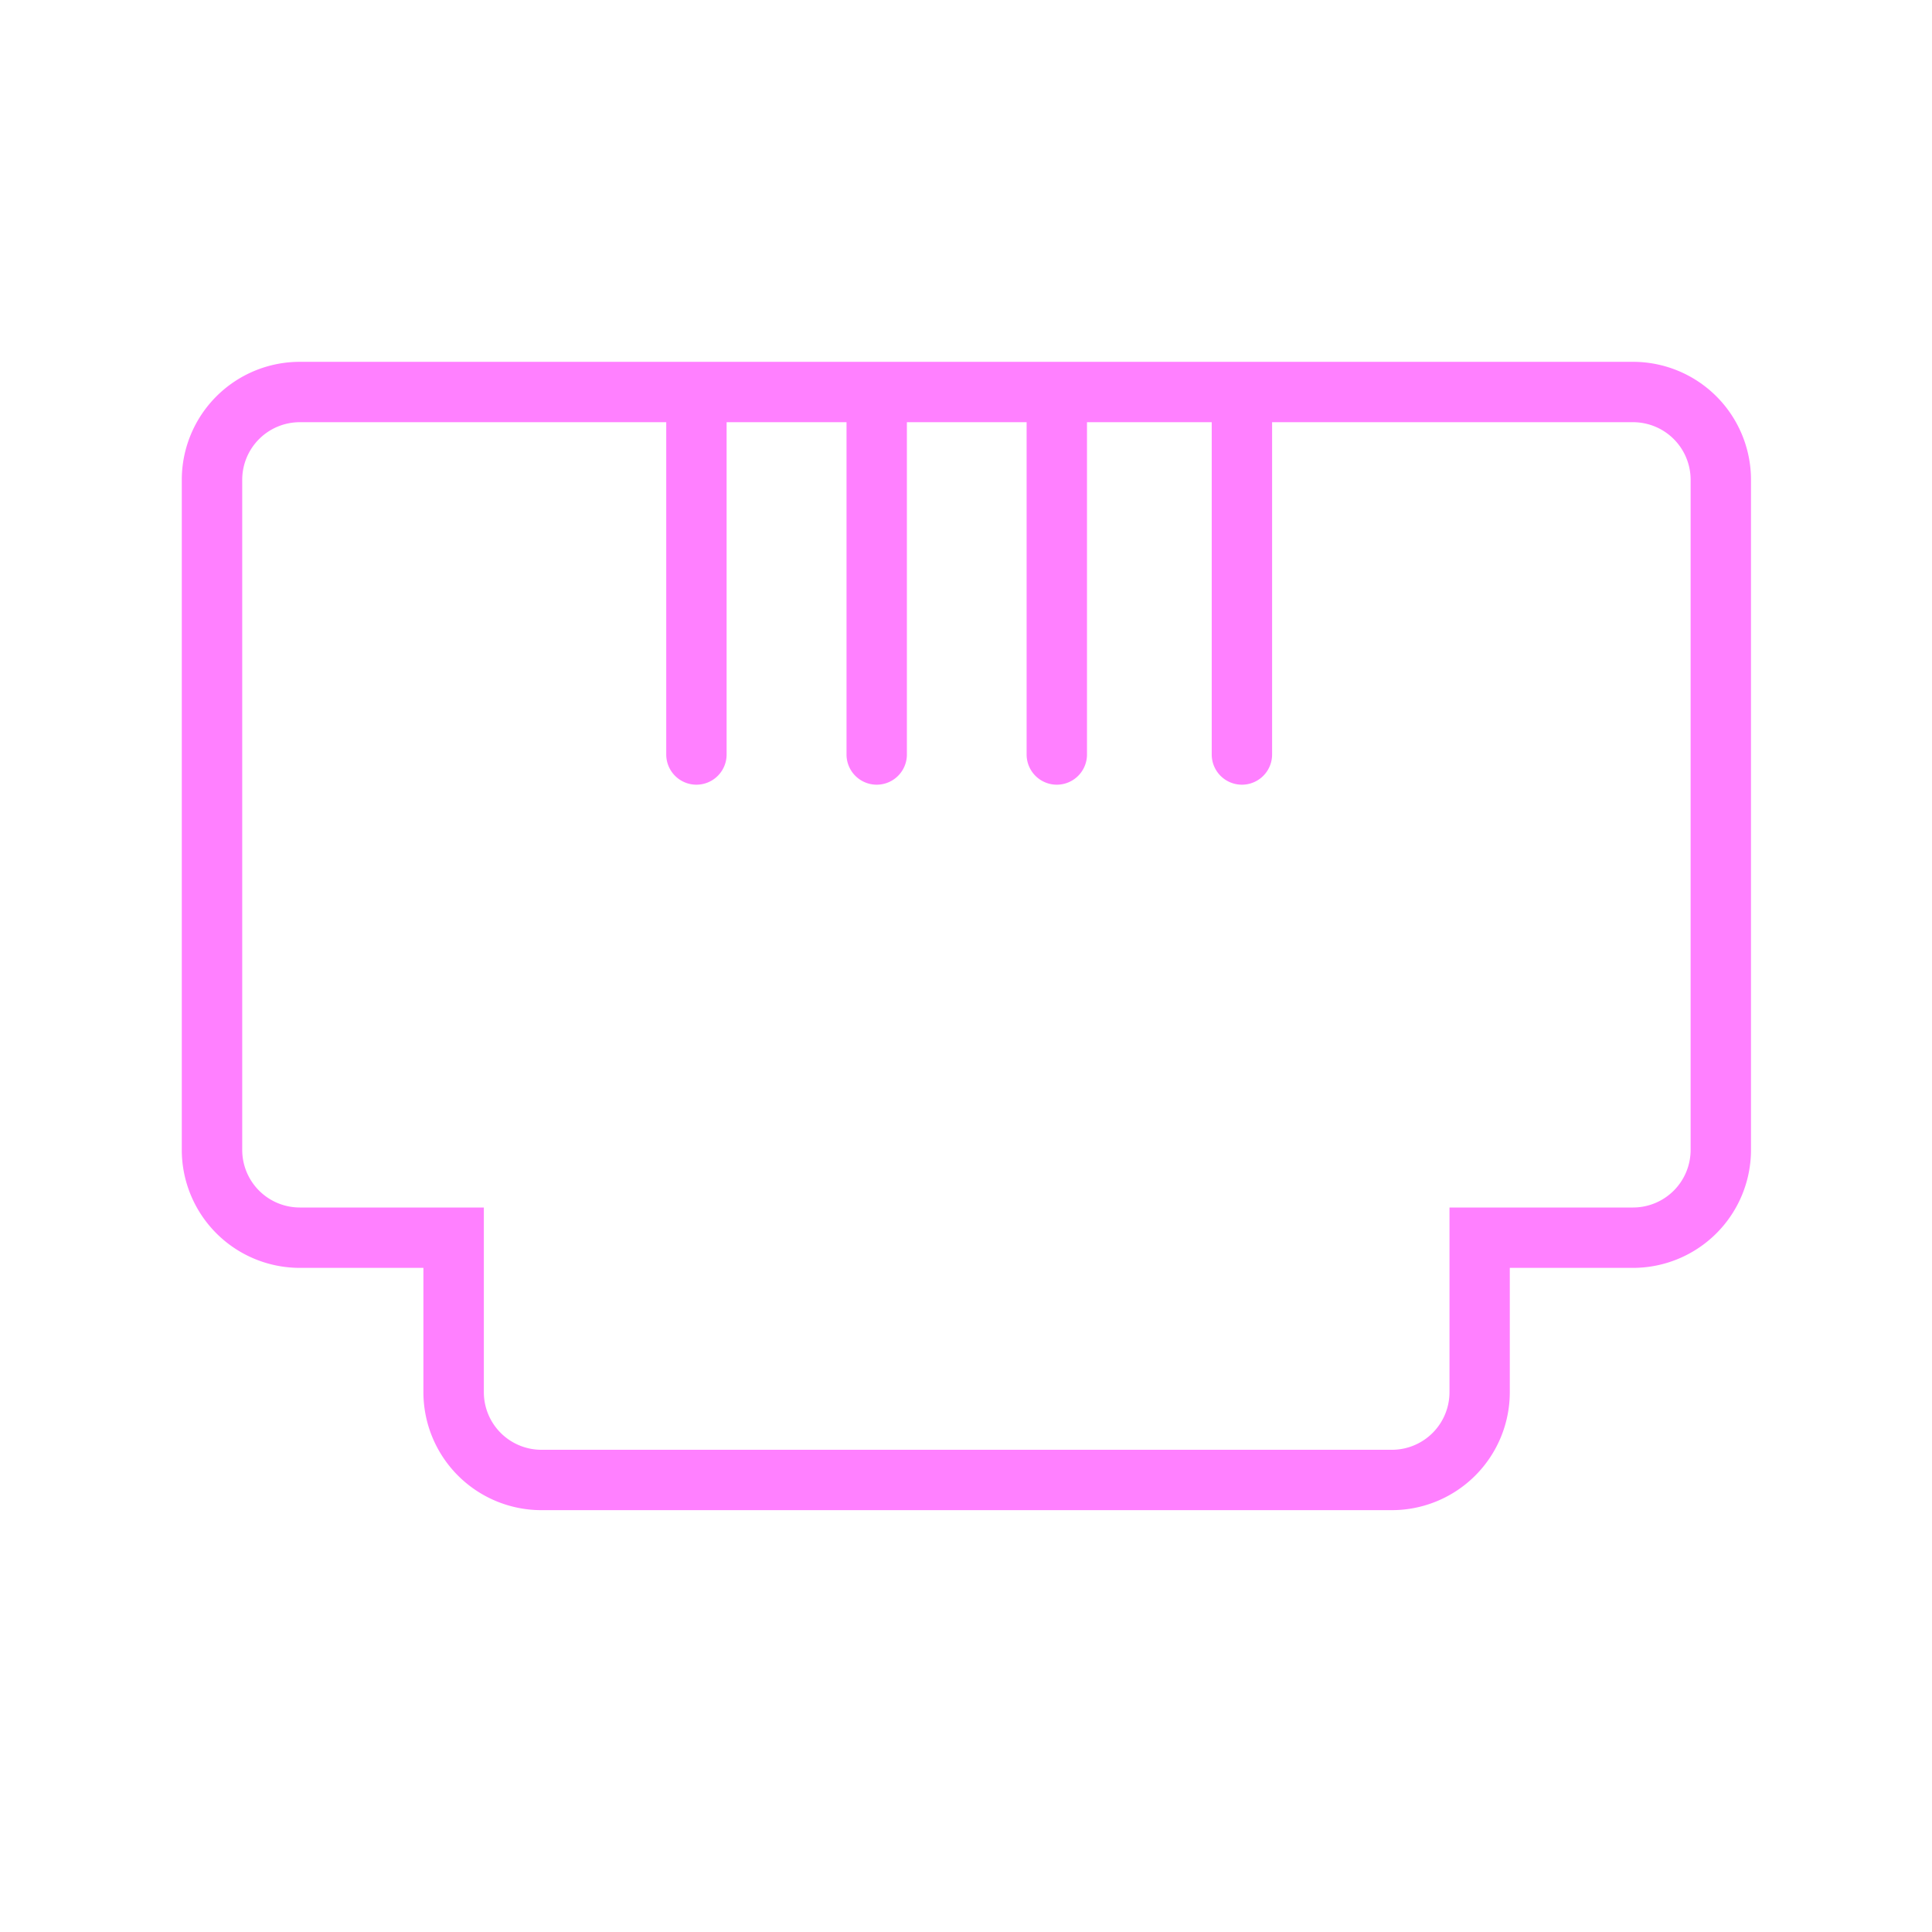 <svg xmlns="http://www.w3.org/2000/svg" viewBox="0 0 32 32"><defs><style>.cls-1{fill:#FF80FF;}</style></defs><g id="Icons"><path class="cls-1" d="M27.049,5.993H4.965A1.955,1.955,0,0,0,3.011,7.946V19.047A1.955,1.955,0,0,0,4.965,21H7.013v2.06a1.955,1.955,0,0,0,1.953,1.953H23.054a1.955,1.955,0,0,0,1.953-1.953V21h2.042a1.955,1.955,0,0,0,1.953-1.953V7.946A1.955,1.955,0,0,0,27.049,5.993Zm.953,13.054A.954.954,0,0,1,27.049,20H24.008v3.06a.954.954,0,0,1-.953.953H8.967a.954.954,0,0,1-.953-.953V20H4.965a.954.954,0,0,1-.953-.953V7.946a.954.954,0,0,1,.953-.953h6.07v5.504a.5.5,0,0,0,1,0V6.993h1.986v5.504a.5.5,0,0,0,1,0V6.993h1.983v5.504a.5.5,0,0,0,1,0V6.993h2.066v5.504a.5.5,0,0,0,1,0V6.993h5.979a.954.954,0,0,1,.953.953Z"/></g></svg>